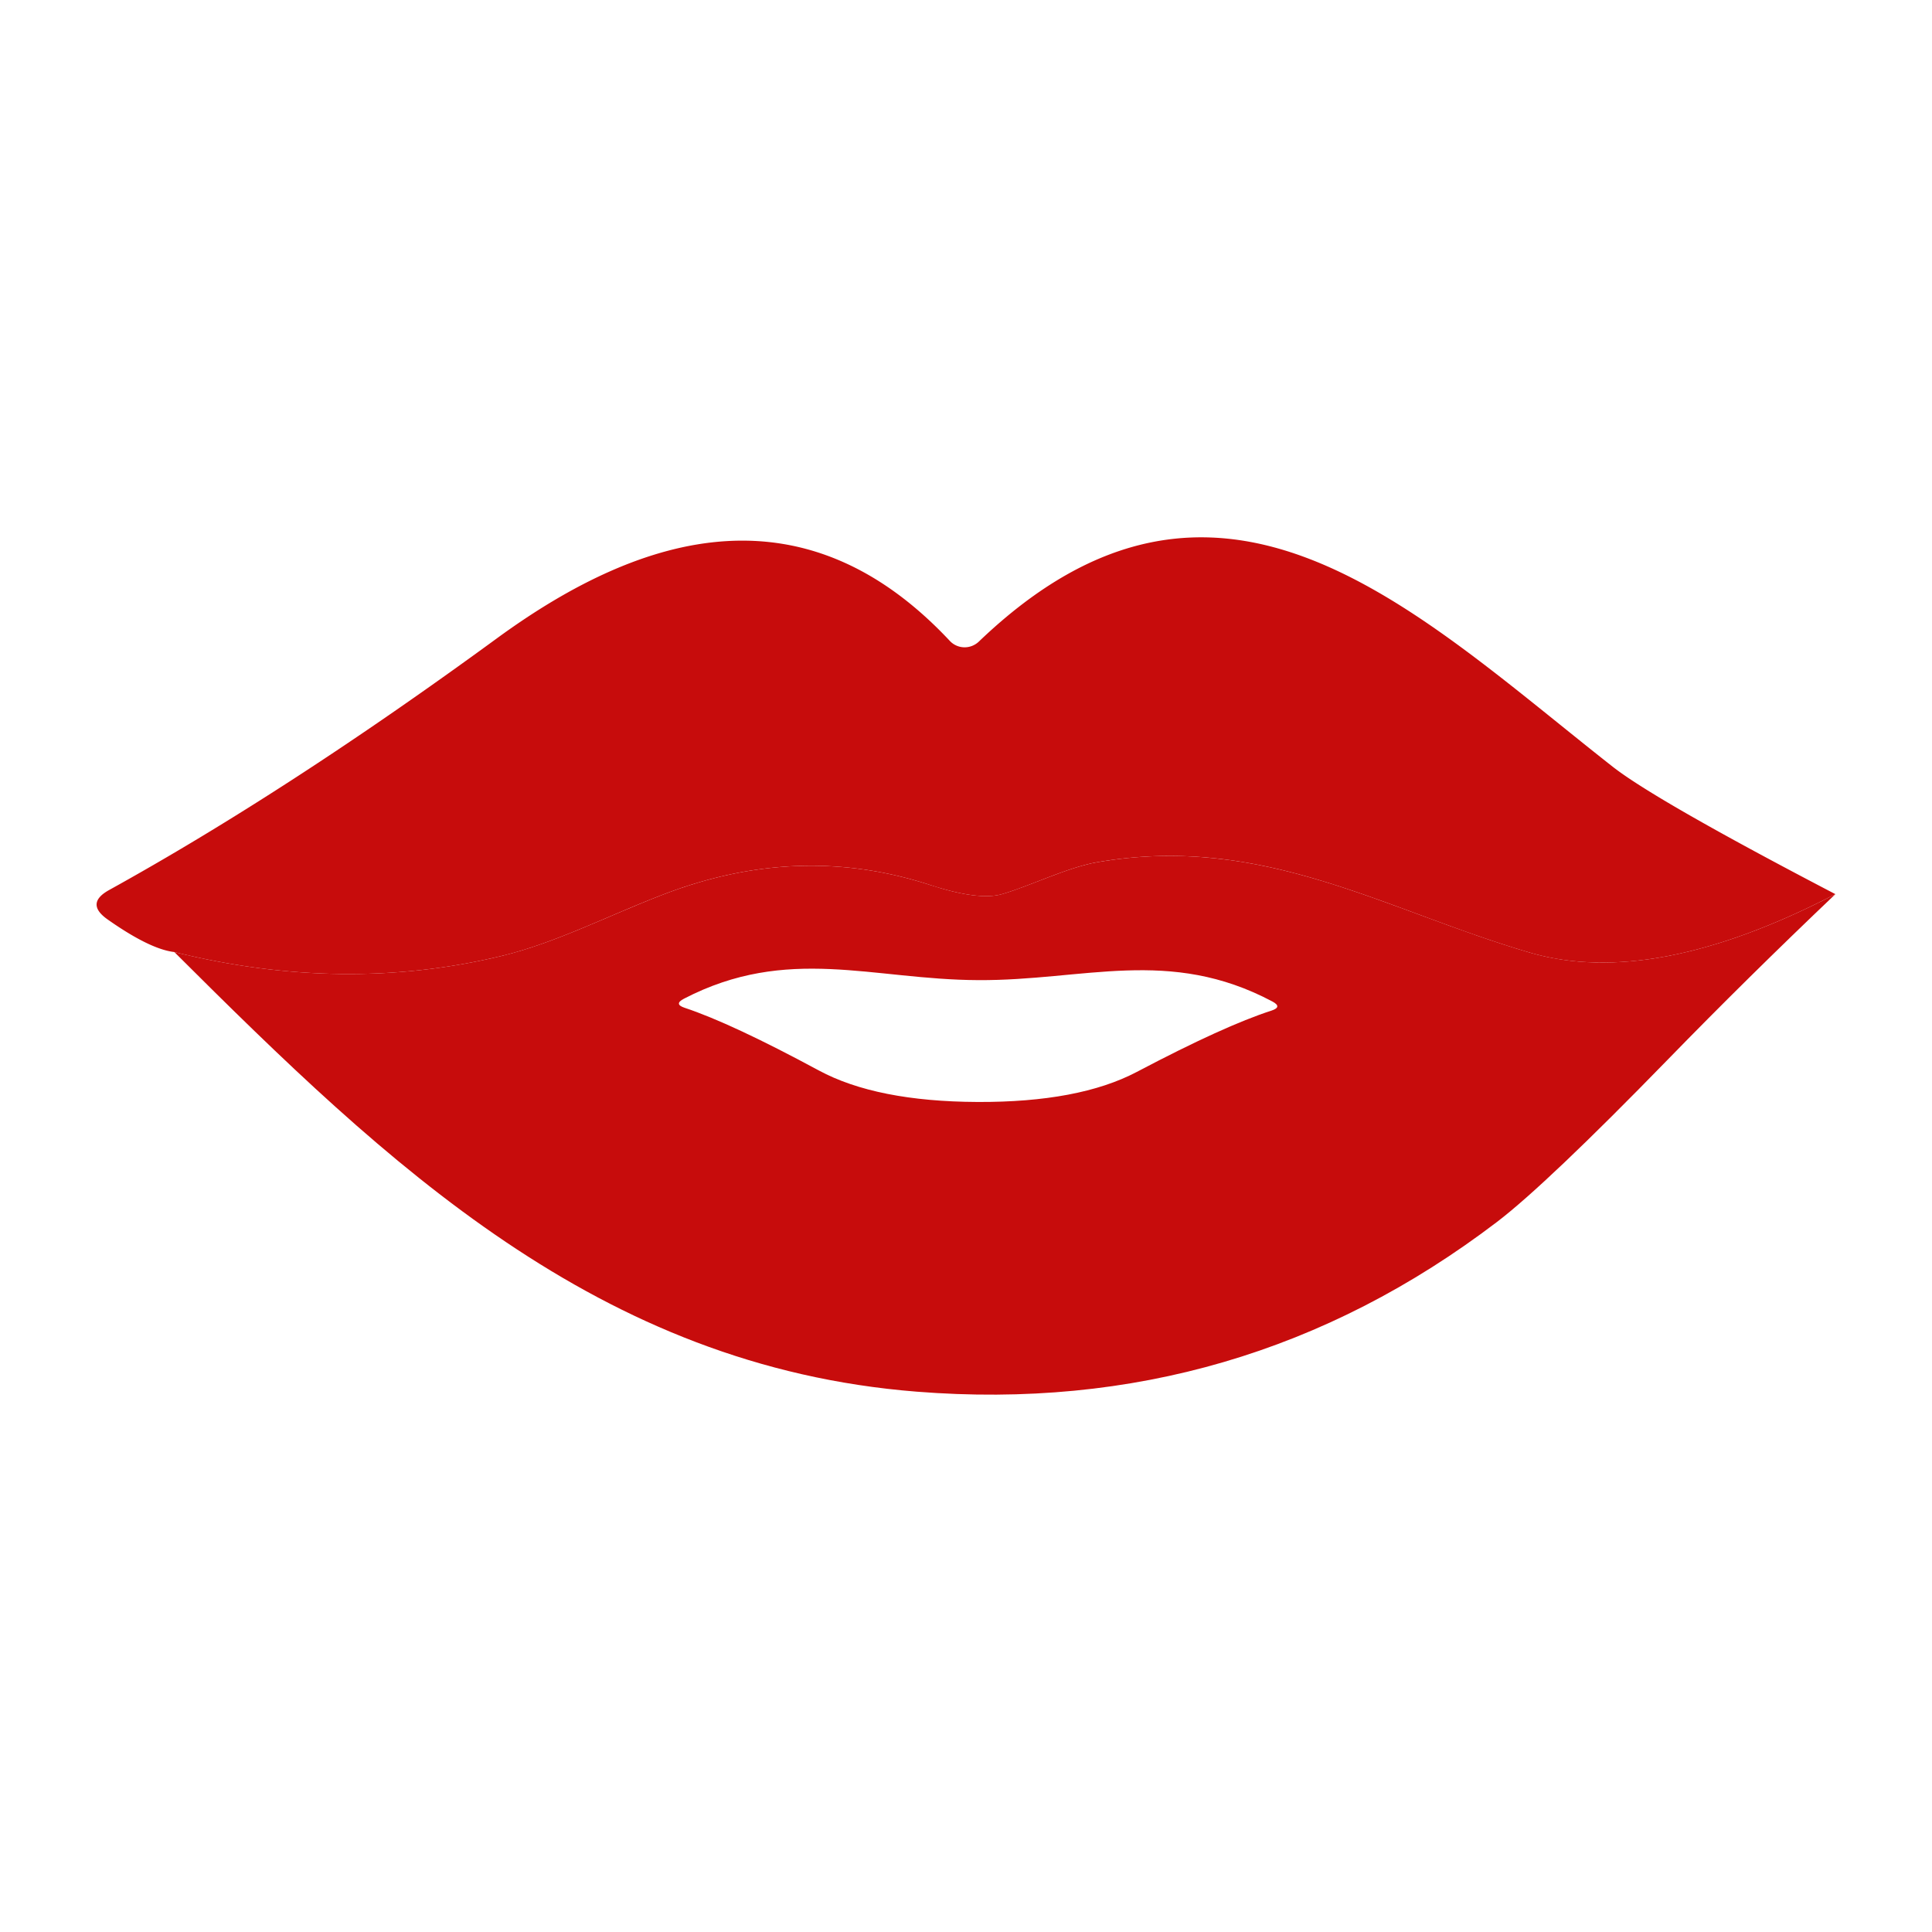 <svg version="1.1" xmlns:xlink="http://www.w3.org/1999/xlink" xmlns="http://www.w3.org/2000/svg" height="1200" width="1200"><g transform="scale(13.418) translate(-8.09, -9.53)">                        <g fill="#c70c0c"><path d="M93.05 50.92q-4.08 3.88-7.77 7.67-5.6 5.75-7.89 7.5-11.88 9.05-26.87 7.86c-14.74-1.17-24.48-10.5-34.36-20.35q7.84 1.94 15.15.18c2.49-.6 4.95-1.87 7.42-2.82q6.3-2.45 12.4-.47 2.27.74 3.34.43c1.31-.38 3.03-1.24 4.42-1.48 7.68-1.33 13.34 2.24 20.03 4.19q5.71 1.66 14.13-2.71m-39.71 9.62q4.69.02 7.37-1.39 4.06-2.14 6.24-2.84.51-.17.04-.42c-4.78-2.54-8.72-.96-13.62-.99-4.9-.02-8.82-1.63-13.62.86q-.48.25.03.42 2.17.72 6.21 2.9 2.67 1.44 7.35 1.46" xmlns="http://www.w3.org/2000/svg"></path><path d="M93.05 50.92q-8.42 4.37-14.13 2.71c-6.69-1.95-12.35-5.52-20.03-4.19-1.39.24-3.11 1.1-4.42 1.48q-1.07.31-3.34-.43-6.1-1.98-12.4.47c-2.47.95-4.93 2.22-7.42 2.82Q24 55.54 16.16 53.6q-1.13-.13-3.09-1.51-1.05-.74.07-1.36 8.28-4.58 17.95-11.65c6.95-5.08 14.34-6.96 20.97.12a.95.94-43.5 0 0 1.34.03c11.09-10.63 20.16-1.42 29.34 5.79q1.99 1.56 10.31 5.9" xmlns="http://www.w3.org/2000/svg"></path></g>        </g></svg>